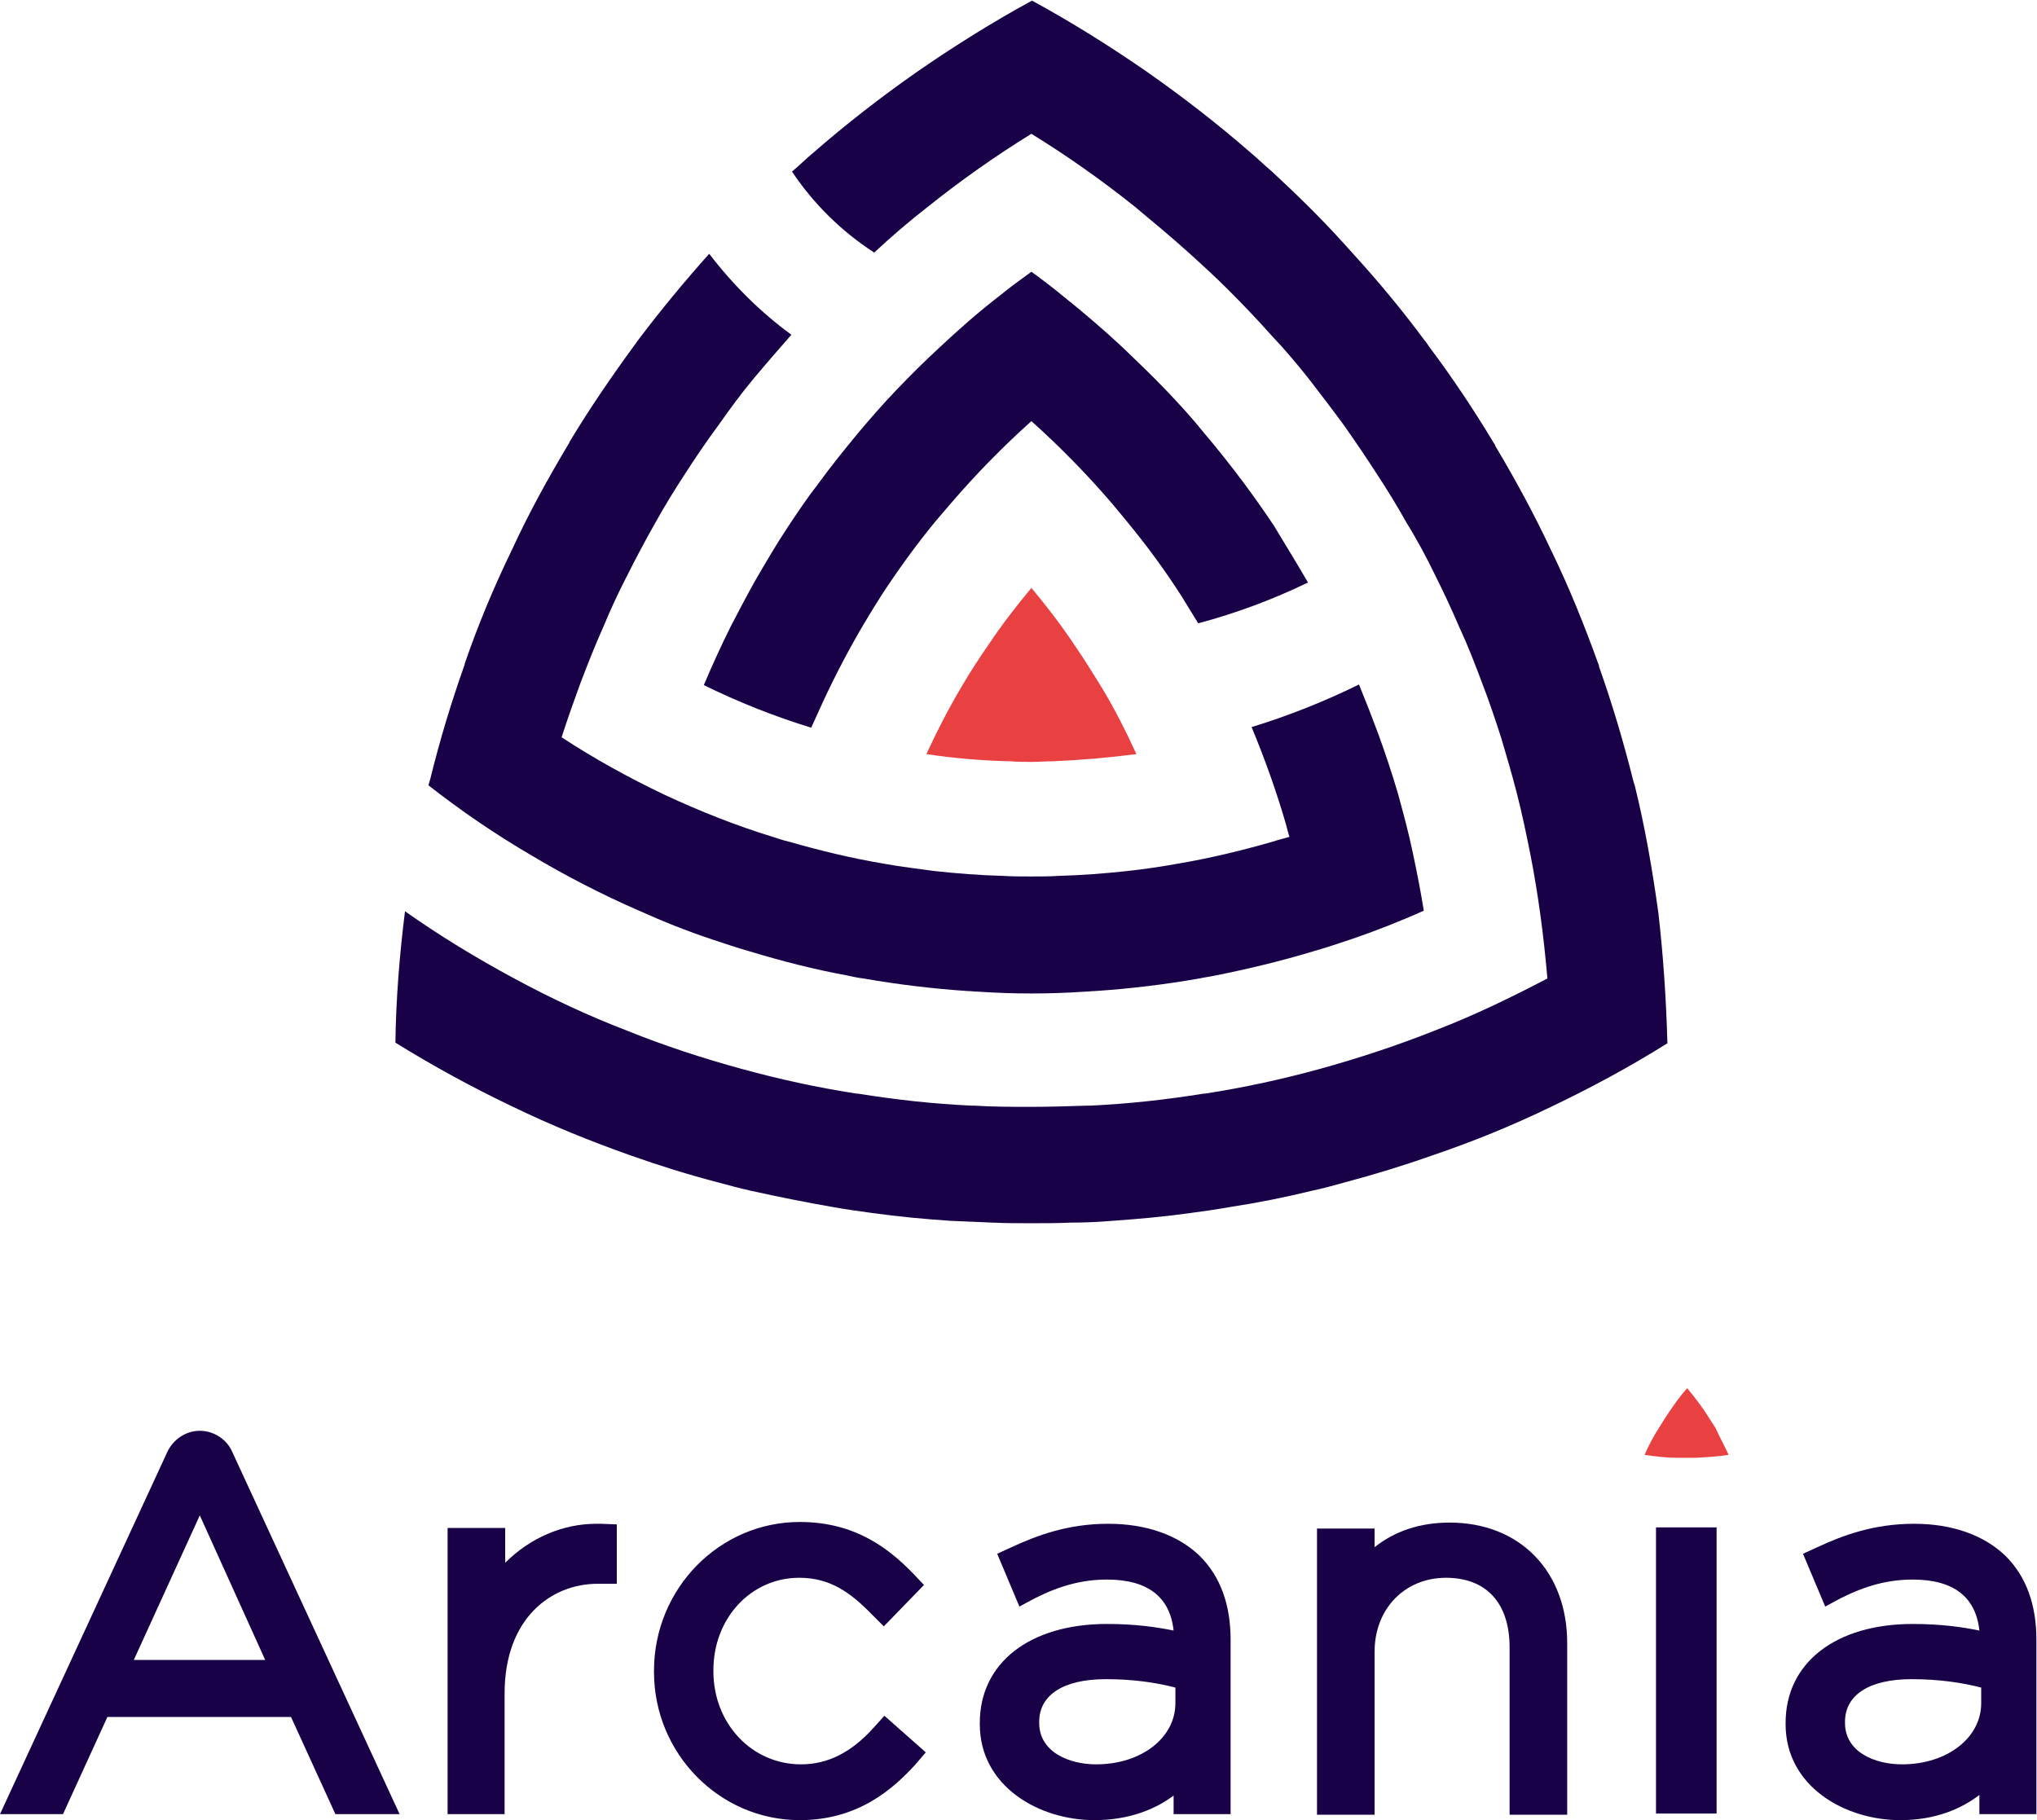 <?xml version="1.0" encoding="utf-8"?>
<!-- Generator: Adobe Illustrator 22.1.0, SVG Export Plug-In . SVG Version: 6.00 Build 0)  -->
<svg version="1.1" id="Layer_1" xmlns="http://www.w3.org/2000/svg" xmlns:xlink="http://www.w3.org/1999/xlink" x="0px" y="0px"
	 viewBox="0 0 339.5 303.4" style="enable-background:new 0 0 339.5 303.4;" xml:space="preserve">
<style type="text/css">
	.st0{fill:#180147;}
	.st1{fill:#E94041;}
</style>
<g>
	<path class="st0" d="M55.9,302.4l-7.4-16.2H17.9l-7.4,16.2H0L27.9,242c1-2.1,3.1-3.5,5.4-3.5h0c2.3,0,4.5,1.4,5.4,3.5l27.9,60.4
		H55.9z M44.2,276.7l-10.9-24.1l-11,24.1H44.2z"/>
	<path class="st0" d="M74.6,302.4v-47.7h9.6v5.8c4.1-4.1,9.5-6.5,15.2-6.5c0.3,0,0.6,0,0.8,0l2.6,0.1v9.9h-3.2
		c-7.7,0-15.5,5.7-15.5,18.3v20.1H74.6z"/>
	<path class="st0" d="M133.3,303.4c-13.4,0-24.3-11.1-24.3-24.7v-0.2c0-13.7,10.9-24.8,24.3-24.8c9.4,0,15,4.6,18.9,8.6l1.8,1.9
		l-6.7,6.9l-2-2c-3.6-3.7-7-6.1-12.1-6.1c-8,0-14.3,6.7-14.3,15.4v0.2c0,8.7,6.4,15.5,14.6,15.5c4.5,0,8.4-2,12.1-6.1l1.8-2l6.9,6.1
		l-1.8,2.1C149,298,143.2,303.4,133.3,303.4z"/>
	<path class="st0" d="M182.4,303.4c-9.2,0-19.1-5.6-19.1-16v-0.2c0-10,8.3-16.5,21.2-16.5c4.6,0,8.2,0.5,11.1,1.1
		c-0.6-5.6-4.3-8.5-11.1-8.5c-4.1,0-7.8,1-12,3.1l-2.6,1.4l-3.7-8.8l2.4-1.1c4.1-1.9,9.3-3.9,16.1-3.9c6.4,0,11.7,1.9,15.3,5.4
		c3.4,3.4,5.1,8.1,5.1,13.9v29.1h-9.5v-3.1C192.7,301.5,188.3,303.4,182.4,303.4z M184.3,279.9c-7,0-11.1,2.6-11.1,7.1v0.2
		c0,4.8,4.9,6.9,9.5,6.9c7.5,0,13.2-4.4,13.2-10.2v-2.6C192.8,280.5,189,279.9,184.3,279.9z"/>
	<path class="st0" d="M251.6,302.4v-27.8c0-7.4-3.9-11.6-10.6-11.6c-6.9,0-11.9,5.2-11.9,12.3v27.2h-9.6v-47.7h9.6v3.1
		c3.4-2.7,7.6-4.1,12.5-4.1c11.7,0,19.6,8.1,19.6,20.1v28.6H251.6z"/>
	<rect x="276" y="254.6" class="st0" width="10.1" height="47.7"/>
	<path class="st0" d="M316.7,303.4c-9.2,0-19.1-5.6-19.1-16v-0.2c0-10,8.3-16.5,21.2-16.5c4.6,0,8.2,0.5,11.1,1.1
		c-0.6-5.6-4.3-8.5-11.1-8.5c-4.1,0-7.8,1-12,3.1l-2.6,1.4l-3.7-8.8l2.4-1.1c4.1-1.9,9.3-3.9,16.1-3.9c6.4,0,11.7,1.9,15.3,5.4
		c3.4,3.4,5.1,8.1,5.1,13.9v29.1h-9.5v-3.2C326.9,301.5,322.6,303.4,316.7,303.4z M318.6,279.9c-7,0-11.1,2.6-11.1,7.1v0.2
		c0,4.8,4.9,6.9,9.5,6.9c7.5,0,13.2-4.4,13.2-10.2v-2.6C327.1,280.5,323.2,279.9,318.6,279.9z"/>
	<path class="st0" d="M237.3,151.8c-4,1.8-8.1,3.4-12.2,4.8c-2.1,0.7-4.2,1.4-6.3,2c-5.3,1.6-10.7,2.9-16.2,4
		c-0.9,0.2-1.8,0.3-2.7,0.5c-5.7,1-11.5,1.7-17.4,2.1c-0.6,0-1.1,0.1-1.7,0.1c-2.9,0.2-5.9,0.3-8.9,0.3s-5.9-0.1-8.9-0.3
		c-0.6,0-1.1-0.1-1.7-0.1c-5.9-0.4-11.7-1.1-17.4-2.1c-0.9-0.1-1.8-0.3-2.7-0.5c-5.5-1-10.9-2.4-16.2-4c-2.1-0.6-4.2-1.3-6.3-2
		c-4.2-1.4-8.2-3-12.2-4.8c-6.2-2.7-12.2-5.8-17.9-9.2c-6-3.5-11.7-7.4-17.2-11.7c0.1-0.3,0.2-0.7,0.3-1c1.6-6.5,3.5-12.8,5.7-19
		c0-0.1,0.1-0.3,0.1-0.4c2.2-6.4,4.8-12.6,7.7-18.6c0-0.1,0-0.1,0.1-0.2c2.8-6.1,6-11.9,9.4-17.6c0.1-0.1,0.2-0.3,0.2-0.4
		c3.3-5.5,7-10.9,10.8-16.1c0.3-0.4,0.5-0.7,0.8-1.1c3.7-4.9,7.6-9.6,11.7-14.2c3.9,5.1,8.5,9.7,13.7,13.5c-2.1,2.4-4.2,4.8-6.2,7.2
		c-2.1,2.5-4,5.1-5.9,7.8c-2,2.7-3.9,5.5-5.7,8.3c-1.7,2.6-3.3,5.2-4.8,7.9c-1.7,3-3.3,6-4.8,9c-1.4,2.7-2.7,5.5-3.9,8.4
		c-1.4,3.1-2.6,6.2-3.8,9.3c-1.1,3-2.2,6.1-3.2,9.2c5.5,3.6,11.3,6.8,17.2,9.6c5.8,2.7,11.8,5.1,18,7c0.9,0.3,1.8,0.6,2.7,0.8
		c5.2,1.5,10.6,2.8,16,3.7c2.7,0.5,5.5,0.8,8.3,1.2c3.7,0.4,7.5,0.7,11.3,0.8c1.6,0.1,3.2,0.1,4.7,0.1s3.2,0,4.7-0.1
		c3.8-0.1,7.6-0.4,11.3-0.8c2.8-0.3,5.5-0.7,8.3-1.2c5.4-0.9,10.8-2.2,16-3.7c0.9-0.3,1.8-0.5,2.8-0.8c-0.2-0.7-0.4-1.4-0.6-2.2
		c-1.6-5.5-3.5-10.8-5.7-16.1c6.2-1.9,12.2-4.3,17.9-7.1c1.1,2.7,2.2,5.5,3.2,8.2c1.2,3.3,2.3,6.6,3.3,10c0.9,3.3,1.8,6.6,2.5,10
		C236.2,145.6,236.8,148.7,237.3,151.8z"/>
	<path class="st1" d="M189.4,125.7c-4.6,0.6-9.2,1-14,1.2c-1.2,0-2.3,0.1-3.5,0.1s-2.3,0-3.5-0.1c-4.7-0.1-9.4-0.5-14-1.2
		c1.8-3.9,3.7-7.6,5.9-11.3c1.4-2.4,2.9-4.7,4.5-7c2.2-3.3,4.6-6.4,7.1-9.4c2.5,3,4.9,6.1,7.1,9.4c1.6,2.3,3,4.6,4.5,7
		C185.7,118,187.6,121.8,189.4,125.7z"/>
	<path class="st1" d="M288.1,242.5c-1.8,0.3-3.7,0.4-5.6,0.5c-0.5,0-0.9,0-1.4,0s-0.9,0-1.4,0c-1.9,0-3.8-0.2-5.6-0.5
		c0.7-1.6,1.5-3.1,2.4-4.5c0.6-1,1.2-1.9,1.8-2.8c0.9-1.3,1.8-2.6,2.9-3.8c1,1.2,2,2.5,2.9,3.8c0.6,0.9,1.2,1.9,1.8,2.8
		C286.6,239.5,287.4,241,288.1,242.5z"/>
	<path class="st0" d="M218,97.1c-5.8,2.8-11.9,5.1-18.3,6.8c-0.9-1.5-1.8-2.9-2.7-4.4c-2.8-4.4-5.9-8.6-9.2-12.6
		c-0.8-1-1.6-1.9-2.4-2.9c-4.2-4.9-8.7-9.5-13.5-13.8c-4.8,4.3-9.3,8.9-13.5,13.8c-0.8,0.9-1.6,1.9-2.4,2.8c-3.3,4-6.4,8.3-9.2,12.6
		c-0.9,1.4-1.8,2.9-2.7,4.4c-2.5,4.2-4.8,8.6-6.9,13.1c-0.7,1.5-1.3,2.9-2,4.4c-6.2-1.9-12.2-4.3-17.9-7.1c1.4-3.3,2.9-6.6,4.5-9.8
		c1.3-2.5,2.6-5,4-7.5c1.8-3.1,3.6-6.2,5.6-9.2c1.6-2.4,3.2-4.8,5-7.1c2.1-2.9,4.3-5.6,6.6-8.4c2.1-2.5,4.2-4.9,6.4-7.2
		c2.3-2.4,4.6-4.7,7.1-7c3.3-3.1,6.6-6,10.1-8.7c1.7-1.4,3.5-2.7,5.3-4c1.8,1.3,3.5,2.6,5.2,4c3.5,2.8,6.9,5.7,10.1,8.7
		c2.4,2.3,4.8,4.6,7.1,7c2.2,2.3,4.4,4.7,6.4,7.2c2.3,2.7,4.5,5.5,6.6,8.3c1.7,2.3,3.4,4.7,5,7.1C214.3,90.9,216.2,94,218,97.1z"/>
	<path class="st0" d="M277.9,173.9c-6.2,3.9-12.7,7.4-19.4,10.6c-6.4,3.1-13,5.8-19.8,8.1c-4.8,1.7-9.7,3.2-14.6,4.5
		c-1.8,0.5-3.6,1-5.5,1.4c-4.5,1.1-9,2-13.6,2.7c-2.2,0.4-4.4,0.7-6.6,1c-4.3,0.6-8.7,1-13,1.3c-2.4,0.2-4.7,0.3-7.1,0.3
		c-2.1,0.1-4.3,0.1-6.4,0.1s-4.3,0-6.4-0.1c-2.4-0.1-4.7-0.2-7.1-0.3c-4.4-0.3-8.7-0.7-13-1.3c-2.2-0.3-4.4-0.6-6.6-1
		c-4.6-0.8-9.1-1.7-13.6-2.7c-1.8-0.4-3.7-0.9-5.5-1.4c-5-1.3-9.8-2.8-14.6-4.5c-6.8-2.4-13.4-5.1-19.8-8.2
		c-6.7-3.2-13.1-6.7-19.4-10.6c0.1-7.4,0.7-14.7,1.6-21.9c5.8,4.1,11.9,7.8,18.2,11.2c6.1,3.3,12.3,6.2,18.8,8.7
		c6.2,2.5,12.6,4.6,19.2,6.4c6.2,1.7,12.6,3.1,19.1,4.1c0.1,0,0.2,0,0.2,0c6.2,1,12.5,1.7,18.9,2c0.2,0,0.3,0,0.5,0
		c3.1,0.2,6.3,0.2,9.4,0.2s6.3-0.1,9.4-0.2c0.2,0,0.3,0,0.5,0c6.4-0.3,12.7-1,18.9-2c0.1,0,0.2,0,0.2,0c6.5-1,12.9-2.4,19.1-4.1
		c6.5-1.8,12.9-3.9,19.2-6.4c6.5-2.5,12.7-5.5,18.8-8.7c-0.6-7-1.5-13.8-2.8-20.5c-0.7-3.5-1.4-6.9-2.3-10.4
		c-0.8-3.1-1.7-6.2-2.6-9.2c-1-3.1-2-6.1-3.2-9.2v0c-1.2-3.2-2.4-6.3-3.8-9.3c-1.2-2.8-2.5-5.6-3.9-8.4c-1.5-3.1-3.1-6.1-4.9-9
		c-1.5-2.7-3.1-5.3-4.8-7.9c-1.8-2.8-3.7-5.6-5.6-8.3c-1.9-2.6-3.9-5.2-5.9-7.8c-2-2.5-4-4.9-6.2-7.2c-2.3-2.6-4.8-5.2-7.3-7.7
		c-2.1-2.1-4.3-4.1-6.5-6.1c-2.9-2.6-5.9-5.1-8.9-7.6c-5.5-4.4-11.3-8.5-17.3-12.2c-6,3.7-11.8,7.8-17.3,12.2
		c-3.1,2.4-6.1,5-8.9,7.6c-5.4-3.5-10.1-8.1-13.7-13.5c1.2-1,2.3-2.1,3.5-3.1c5.5-4.8,11.3-9.3,17.3-13.5
		c6.2-4.3,12.6-8.3,19.2-11.9c6.6,3.6,13,7.6,19.2,11.9c6,4.2,11.8,8.7,17.3,13.5c1.2,1,2.3,2.1,3.5,3.1c4.1,3.8,8.1,7.7,11.9,11.9
		c0.6,0.7,1.2,1.3,1.8,2c4.1,4.5,8,9.2,11.7,14.2c0.3,0.3,0.5,0.7,0.8,1.1c3.9,5.2,7.5,10.6,10.8,16.1c0.1,0.1,0.2,0.3,0.2,0.4
		c3.4,5.7,6.6,11.6,9.4,17.6c0,0.1,0.1,0.1,0.1,0.2c2.9,6,5.4,12.2,7.7,18.6c0.1,0.1,0.1,0.3,0.1,0.4c2.2,6.2,4.1,12.6,5.7,19
		c0.1,0.3,0.2,0.7,0.3,1c1.7,6.9,2.9,13.9,3.9,21.1C277.2,159.2,277.7,166.5,277.9,173.9z"/>
</g>
</svg>
